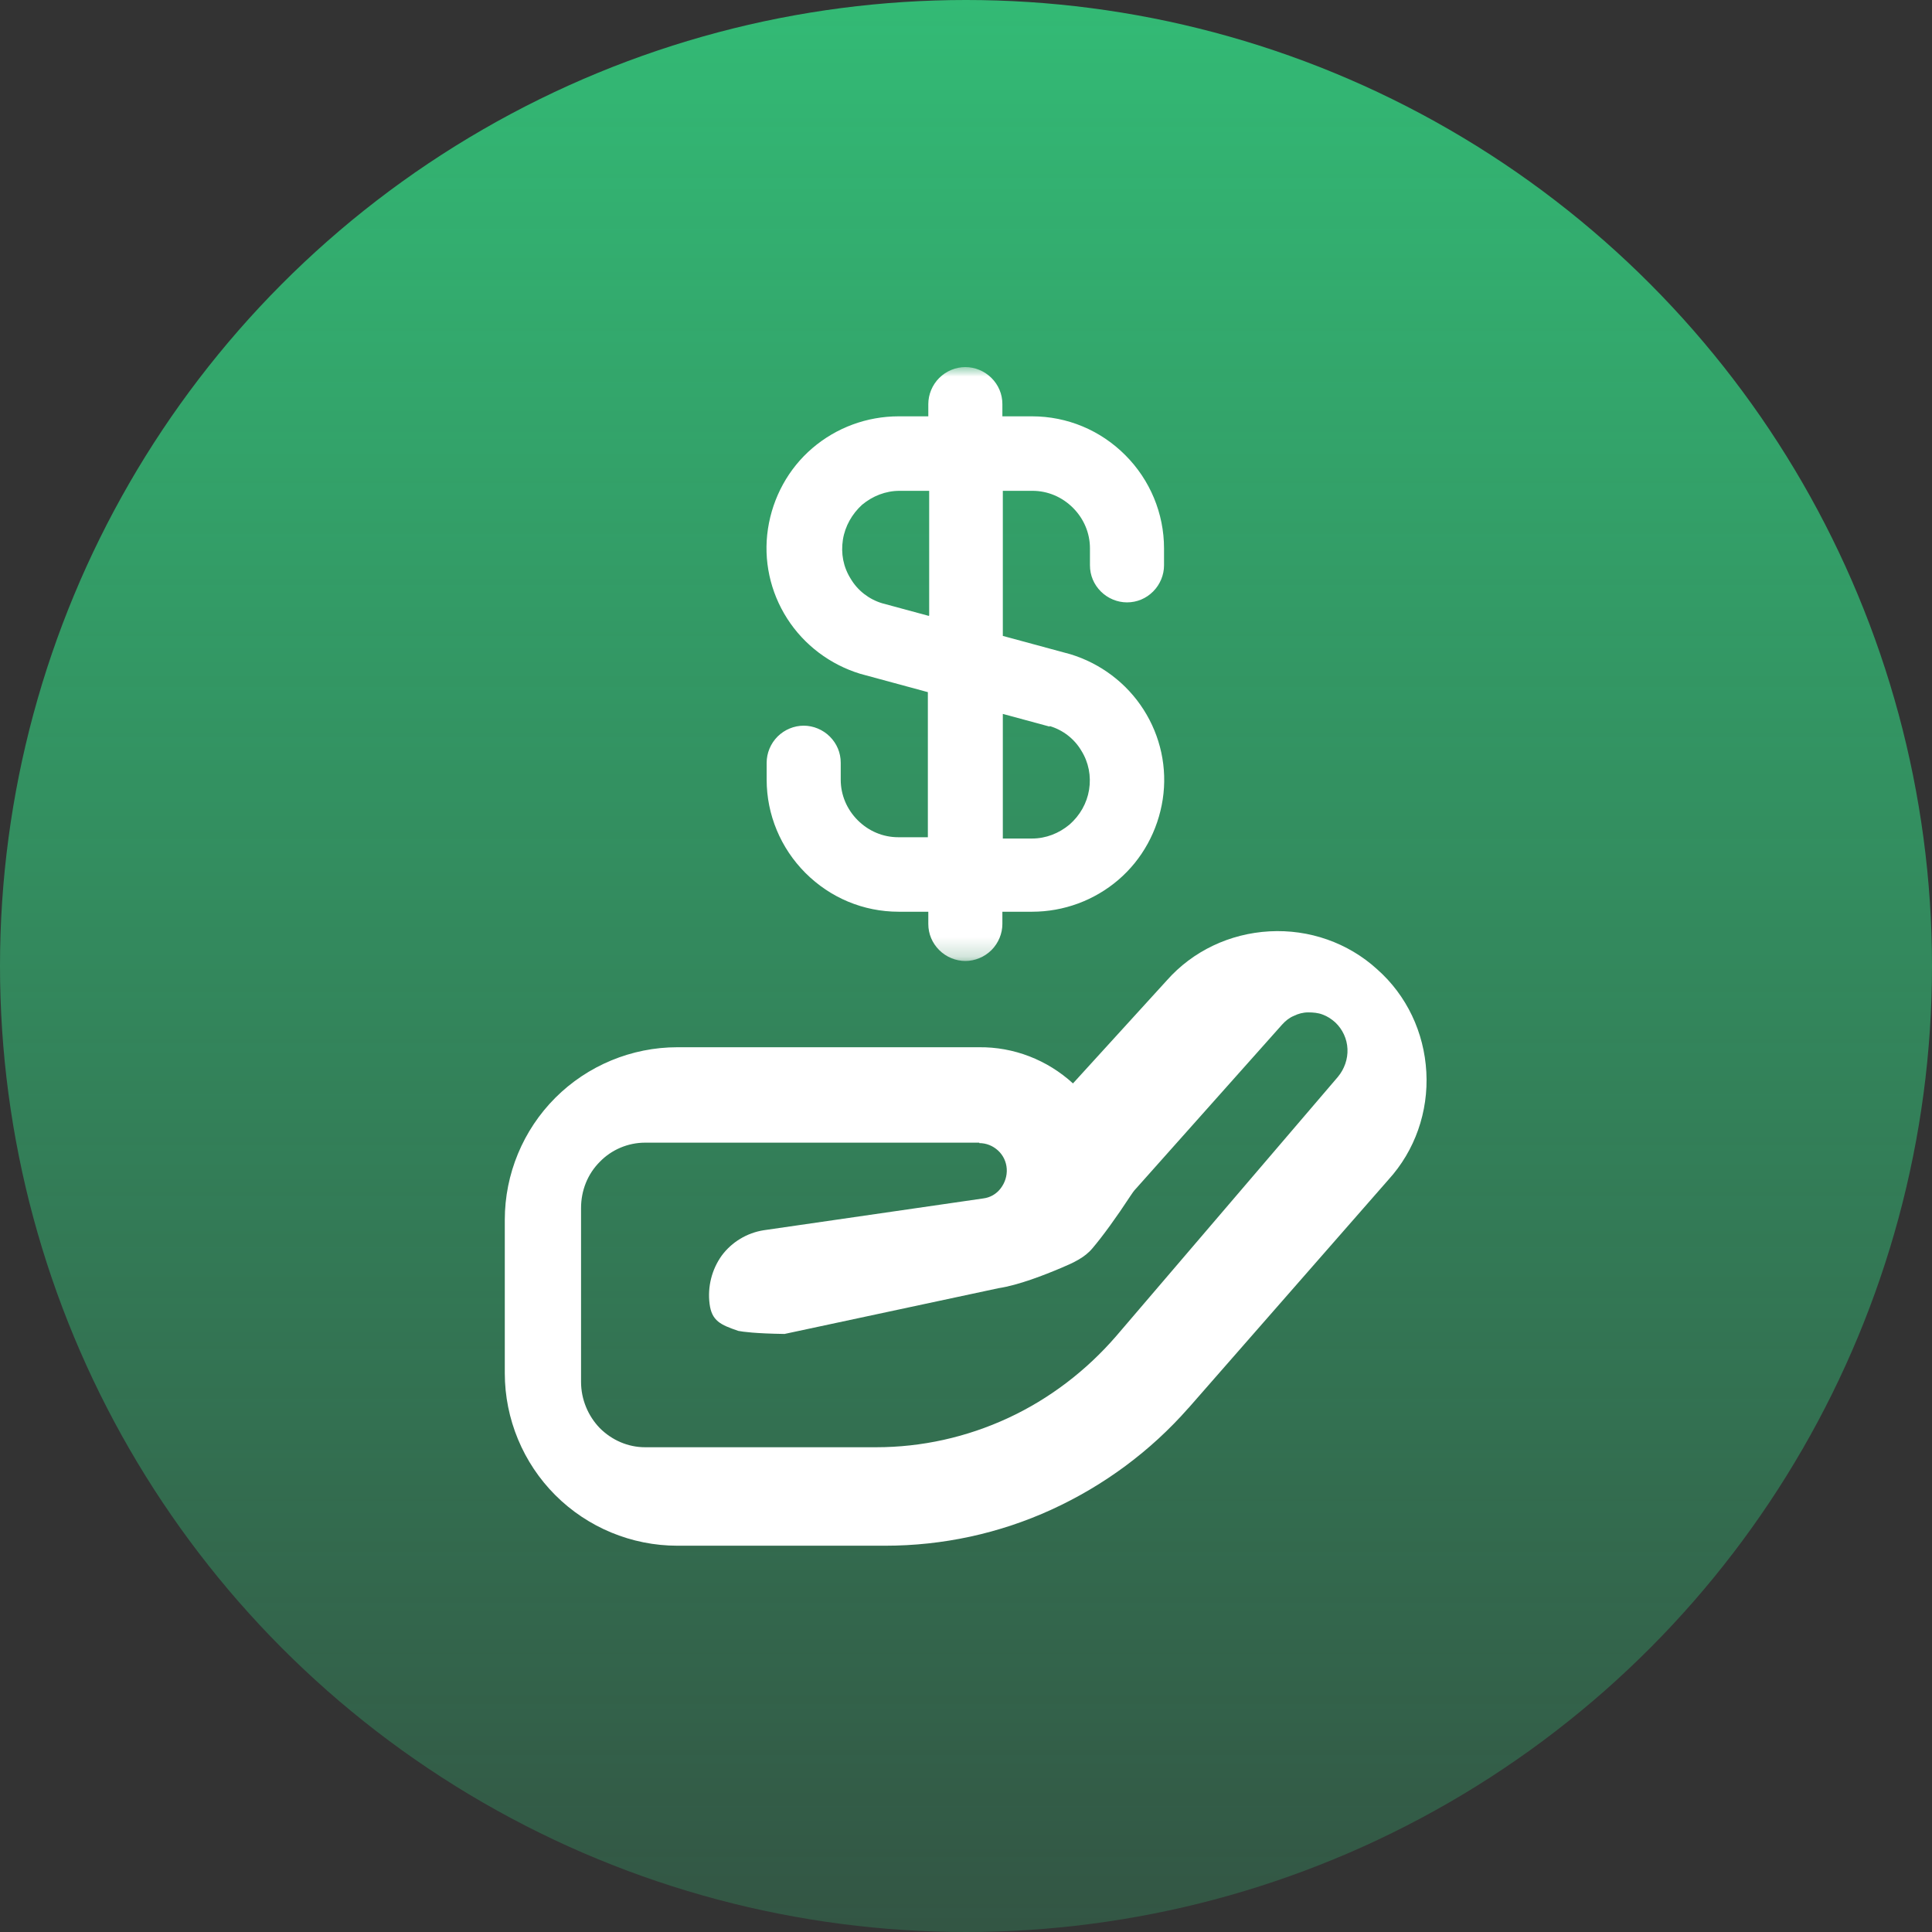 <svg width="100" height="100" viewBox="0 0 100 100" fill="none" xmlns="http://www.w3.org/2000/svg">
<rect x="0" y="0" width="100" height="100" fill="#333333" stroke="none"/>
<circle cx="50" cy="50" r="50" fill="url(#paint0_linear_808_5749)"/>
<mask id="mask0_808_5749" style="mask-type:luminance" maskUnits="userSpaceOnUse" x="34" y="19" width="32" height="31">
<path d="M65.392 19H34.608V49.785H65.392V19Z" fill="white"/>
</mask>
<g mask="url(#mask0_808_5749)">
<path d="M58.333 31.179C58.852 31.179 59.326 30.976 59.686 30.615C60.047 30.254 60.25 29.758 60.25 29.262V28.382C60.25 26.578 59.529 24.841 58.243 23.556C56.958 22.27 55.243 21.549 53.417 21.549H51.883V20.917C51.883 20.398 51.68 19.925 51.319 19.564C50.958 19.203 50.462 19 49.966 19C49.47 19 48.974 19.203 48.613 19.564C48.252 19.925 48.049 20.421 48.049 20.917V21.549H46.516C44.869 21.549 43.29 22.135 42.05 23.195C40.809 24.255 39.998 25.743 39.75 27.367C39.502 28.991 39.862 30.637 40.742 32.013C41.621 33.389 42.975 34.404 44.531 34.877L48.026 35.825V43.335H46.493C45.703 43.335 44.959 43.019 44.395 42.455C43.832 41.891 43.516 41.147 43.516 40.358V39.478C43.516 38.959 43.313 38.486 42.952 38.125C42.591 37.764 42.095 37.561 41.599 37.561C41.103 37.561 40.607 37.764 40.246 38.125C39.885 38.486 39.682 38.982 39.682 39.478V40.358C39.682 42.162 40.404 43.898 41.689 45.184C42.975 46.47 44.689 47.191 46.516 47.191H48.049V47.823C48.049 48.342 48.252 48.815 48.613 49.176C48.974 49.537 49.47 49.74 49.966 49.74C50.462 49.74 50.958 49.537 51.319 49.176C51.68 48.815 51.883 48.319 51.883 47.823V47.191H53.417C55.063 47.191 56.642 46.605 57.882 45.545C59.123 44.485 59.934 42.996 60.183 41.373C60.431 39.749 60.07 38.102 59.19 36.727C58.311 35.351 56.958 34.336 55.401 33.862L51.906 32.915V25.405H53.439C54.229 25.405 54.973 25.721 55.537 26.285C56.1 26.848 56.416 27.593 56.416 28.382V29.262C56.416 29.78 56.619 30.254 56.98 30.615C57.341 30.976 57.837 31.179 58.333 31.179ZM54.341 37.584C55.018 37.787 55.604 38.238 55.965 38.847C56.349 39.456 56.484 40.177 56.371 40.876C56.258 41.576 55.898 42.207 55.356 42.681C54.815 43.132 54.138 43.402 53.417 43.402H51.906V36.952L54.319 37.606L54.341 37.584ZM48.072 31.878L45.658 31.224C44.982 31.021 44.395 30.57 44.035 29.961C43.651 29.352 43.516 28.653 43.629 27.931C43.741 27.232 44.102 26.6 44.621 26.127C45.162 25.676 45.839 25.405 46.561 25.405H48.094V31.855L48.072 31.878Z" fill="white"/>
</g>
<mask id="mask1_808_5749" style="mask-type:luminance" maskUnits="userSpaceOnUse" x="25" y="31" width="50" height="51">
<path d="M75 31.381H25V81.381H75V31.381Z" fill="white"/>
</mask>
<g mask="url(#mask1_808_5749)">
<path d="M61.536 72.857L71.865 61.061C73.241 59.55 73.94 57.543 73.827 55.491C73.715 53.438 72.812 51.521 71.279 50.168C69.768 48.792 67.76 48.093 65.708 48.206C63.656 48.319 61.739 49.221 60.386 50.755L55.537 56.077C54.206 54.859 52.47 54.183 50.665 54.205H35.059C32.691 54.205 30.413 55.153 28.744 56.821C27.075 58.49 26.128 60.768 26.128 63.136V71.075C26.128 73.443 27.075 75.721 28.744 77.39C30.413 79.059 32.691 80.006 35.059 80.006H45.816C48.793 80.006 51.725 79.374 54.432 78.134C57.138 76.894 59.551 75.112 61.513 72.879L61.536 72.857ZM50.688 59.167C51.049 59.167 51.387 59.302 51.658 59.55C51.928 59.798 52.086 60.137 52.109 60.498C52.131 60.858 52.019 61.219 51.793 61.512C51.568 61.806 51.252 61.986 50.891 62.031L39.524 63.678C38.667 63.813 37.878 64.286 37.359 64.986C36.84 65.707 36.615 66.609 36.728 67.489C36.84 68.368 37.291 68.572 38.216 68.887C38.442 68.932 39.096 69.023 40.607 69.045L51.68 66.677C52.718 66.519 54.048 66 54.95 65.617C55.537 65.369 56.146 65.098 56.552 64.602C57.07 63.993 57.792 63.001 58.514 61.896C58.604 61.761 58.694 61.625 58.807 61.512L66.362 53.032C66.543 52.83 66.746 52.672 66.971 52.581C67.197 52.469 67.445 52.401 67.715 52.401C67.963 52.401 68.234 52.423 68.46 52.514C68.708 52.604 68.911 52.739 69.114 52.92C69.497 53.281 69.723 53.777 69.745 54.295C69.768 54.814 69.587 55.333 69.249 55.739L57.792 69.135C56.236 70.94 54.319 72.406 52.176 73.398C50.034 74.39 47.711 74.909 45.343 74.909H33.39C32.51 74.909 31.676 74.548 31.044 73.917C30.435 73.285 30.075 72.428 30.075 71.526V62.527C30.075 61.625 30.413 60.768 31.044 60.137C31.653 59.505 32.51 59.144 33.39 59.144H50.688V59.167Z" fill="white"/>
</g>
<defs>
<linearGradient id="paint0_linear_808_5749" x1="50" y1="0" x2="50" y2="134.286" gradientUnits="userSpaceOnUse">
<stop stop-color="#33BA75"/>
<stop offset="1" stop-color="#33BA75" stop-opacity="0"/>
</linearGradient>
</defs>
</svg>

